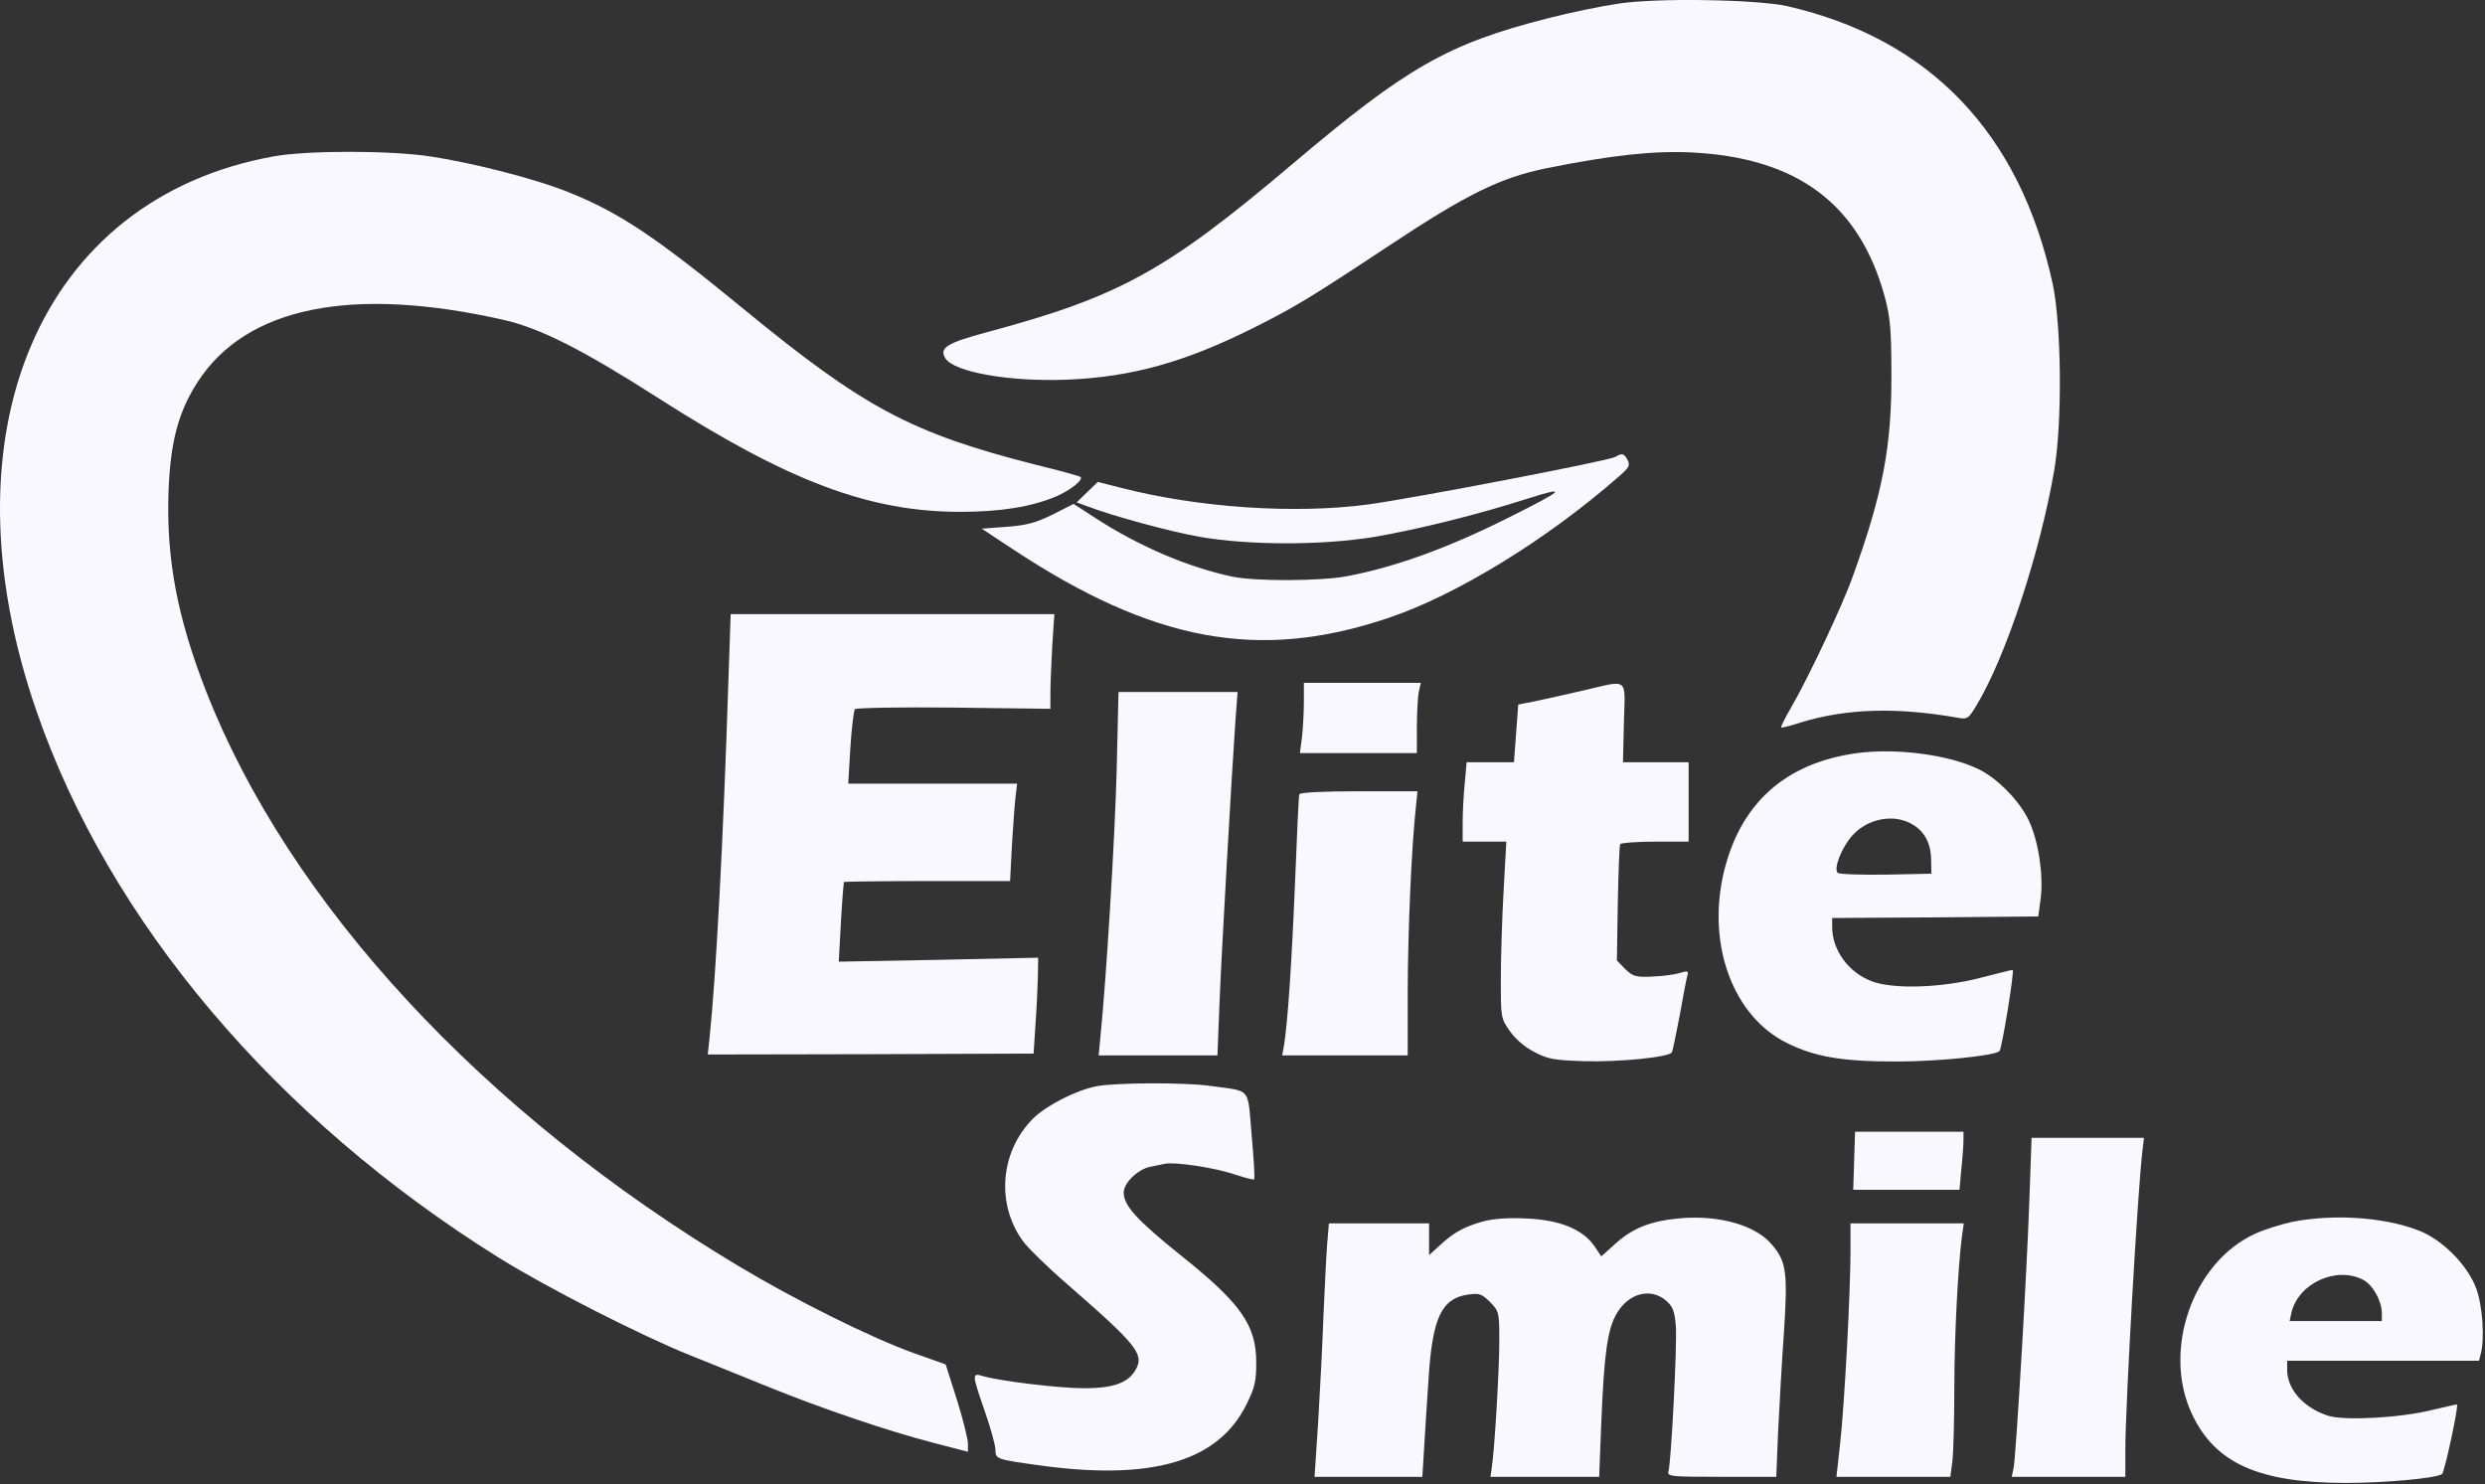 <svg xmlns="http://www.w3.org/2000/svg" width="1085" height="648" viewBox="0 0 1085 648" fill="none"><rect x="0" y="0" width="1085" height="648" fill="#333333" stroke="none"/><path d="M706.361 1.624C699.161 2.691 685.428 5.491 675.694 8.024C632.228 19.091 614.228 29.358 564.761 71.224C509.028 118.424 488.894 129.491 430.761 145.091C413.428 149.758 409.961 151.891 412.761 156.424C416.494 162.558 441.294 166.824 466.361 165.758C494.228 164.558 517.161 158.158 546.628 143.491C564.761 134.424 570.894 130.824 605.961 107.624C640.494 84.691 655.028 77.624 675.028 73.491C703.561 67.758 721.828 65.758 738.494 66.558C784.761 68.824 811.828 89.091 822.894 129.491C825.294 138.424 825.828 143.891 825.828 163.491C825.961 194.691 822.094 215.358 809.028 251.491C804.494 264.424 789.428 296.158 782.094 308.824C779.428 313.358 777.428 317.358 777.694 317.624C777.828 317.891 781.694 316.958 786.094 315.491C806.094 309.358 827.961 308.691 854.628 313.358C859.028 314.158 859.428 313.891 863.028 307.891C875.694 286.958 890.628 241.758 896.894 205.491C900.494 184.691 900.094 141.891 896.228 123.891C881.961 58.158 842.628 16.958 780.361 2.691C767.161 -0.242 723.294 -1.042 706.361 1.624Z" fill="#F9F8FF"></path><path d="M119.428 68.291C17.428 86.691 -26.172 188.958 15.961 310.558C47.694 402.424 120.494 488.424 217.694 549.091C238.628 562.158 279.961 583.224 301.294 591.758C309.694 595.091 325.028 601.358 335.294 605.491C358.628 614.958 387.961 624.958 407.694 630.024L422.628 633.891V630.424C422.628 628.424 420.494 619.758 417.828 611.224L412.894 595.758L399.028 590.824C380.361 584.158 347.428 567.758 322.494 552.824C210.761 485.891 126.228 394.424 89.961 301.758C77.428 269.624 72.628 244.158 73.561 215.091C74.361 192.958 77.828 179.891 86.361 166.691C107.561 134.024 153.428 124.691 219.694 139.624C235.694 143.224 254.228 152.558 287.961 174.158C344.494 210.291 379.694 223.491 419.294 223.491C437.028 223.491 450.628 221.224 461.294 216.691C467.428 214.024 473.028 209.491 471.828 208.291C471.561 207.891 462.761 205.491 452.361 202.958C398.228 189.224 377.294 178.158 324.894 135.091C286.228 103.358 270.628 92.957 248.494 84.024C234.094 78.157 206.494 71.091 187.828 68.291C170.094 65.624 134.094 65.624 119.428 68.291Z" fill="#F9F8FF"></path><path d="M705.294 199.491C702.361 201.224 616.894 217.624 597.161 220.291C564.894 224.558 522.894 221.624 489.294 212.958L479.294 210.424L474.761 214.824L470.094 219.358L474.094 220.824C485.428 225.224 510.494 232.024 523.961 234.424C545.561 238.158 577.294 238.158 600.094 234.424C618.894 231.224 645.294 224.691 667.294 217.624C684.894 212.024 683.028 213.891 658.628 226.024C632.361 239.224 609.161 247.624 587.961 251.624C576.494 253.758 547.961 253.891 537.961 251.758C518.628 247.624 497.694 238.691 478.628 226.424L468.761 220.024L459.561 224.691C452.228 228.291 448.228 229.358 439.561 230.024L428.628 230.824L441.961 239.624C503.428 280.291 549.694 288.824 605.961 269.891C635.961 259.891 675.961 235.224 707.161 207.758C711.294 204.158 711.828 203.091 710.628 200.824C709.028 197.891 708.228 197.758 705.294 199.491Z" fill="#F9F8FF"></path><path d="M318.094 295.491C315.828 366.691 312.628 426.158 309.828 452.958L309.028 460.424L380.095 460.291L451.295 460.024L452.095 447.491C452.628 440.558 453.028 431.091 453.161 426.558L453.295 418.158L409.695 419.091L366.228 419.891L367.161 402.691C367.695 393.224 368.361 385.358 368.495 385.091C368.761 384.958 385.161 384.691 405.028 384.691H441.028L441.828 369.091C442.361 360.558 443.028 350.958 443.428 347.758L444.095 342.158H407.161H370.361L371.295 326.424C371.828 317.891 372.761 310.291 373.295 309.624C373.828 309.091 393.295 308.691 416.495 308.958L458.628 309.491V302.691C458.628 298.958 459.028 289.624 459.428 282.024L460.361 268.158H389.695H319.028L318.094 295.491Z" fill="#F9F8FF"></path><path d="M569.294 306.424C569.294 311.091 568.894 318.024 568.494 321.758L567.561 328.824H593.161H618.628V317.624C618.628 311.491 619.028 304.558 619.428 302.291L620.361 298.158H594.761H569.294V306.424Z" fill="#F9F8FF"></path><path d="M691.294 301.491C683.961 303.224 674.628 305.224 670.361 306.158L662.894 307.624L661.961 320.291L661.028 332.824H650.628H640.361L639.561 341.758C639.028 346.824 638.628 354.558 638.628 359.091V367.491H648.094H657.694L656.494 389.091C655.828 401.091 655.294 418.424 655.294 427.758C655.294 444.291 655.294 444.691 659.294 450.291C661.694 453.758 665.961 457.358 669.961 459.358C675.694 462.424 678.628 462.958 691.961 463.358C707.028 463.758 728.628 461.624 729.961 459.491C730.361 458.824 731.828 451.491 733.428 443.224C734.894 434.958 736.361 427.091 736.761 425.891C737.294 423.891 736.894 423.758 733.028 424.958C730.628 425.624 725.161 426.291 720.894 426.424C714.228 426.691 712.894 426.291 709.561 423.091L705.961 419.358L706.361 394.558C706.628 380.958 707.028 369.224 707.428 368.558C707.828 368.024 714.628 367.491 722.761 367.491H737.294V350.158V332.824H723.028H708.628L709.028 315.491C709.561 295.358 711.428 296.824 691.294 301.491Z" fill="#F9F8FF"></path><path d="M487.561 336.424C486.761 366.424 483.028 427.491 480.494 452.424L479.694 460.824H505.561H531.561L532.494 437.091C533.428 414.158 537.694 339.491 539.428 314.424L540.361 302.158H514.361H488.361L487.561 336.424Z" fill="#F9F8FF"></path><path d="M810.895 328.824C779.428 333.091 759.828 350.824 752.628 380.958C745.161 412.691 756.761 443.891 780.361 455.491C792.628 461.491 804.228 463.491 827.961 463.491C846.361 463.491 870.895 460.958 873.028 458.958C874.095 457.758 879.695 423.491 878.761 423.491C878.228 423.491 871.961 425.091 864.628 426.958C847.695 431.358 826.495 432.024 817.161 428.424C807.028 424.558 799.961 414.824 799.961 404.691V400.824L844.895 400.558L889.961 400.158L891.028 392.158C892.228 382.024 890.095 367.624 885.961 358.558C882.095 350.024 872.095 339.758 863.961 335.891C850.895 329.491 827.961 326.558 810.895 328.824ZM835.561 360.291C840.495 363.358 843.161 368.691 843.161 375.358L843.295 381.491L823.428 381.891C812.495 382.024 803.028 381.758 802.361 381.091C800.495 379.224 804.095 370.024 808.761 364.824C815.695 357.091 827.561 355.091 835.561 360.291Z" fill="#F9F8FF"></path><path d="M567.295 346.824C567.028 347.491 566.228 365.091 565.428 385.624C563.961 420.958 562.228 446.691 560.628 456.424L559.828 460.824H587.295H614.628V432.424C614.761 405.624 616.228 371.091 618.095 353.491L618.895 345.491H593.295C577.295 345.491 567.428 346.024 567.295 346.824Z" fill="#F9F8FF"></path><path d="M478.761 474.291C469.828 476.024 456.761 482.691 451.028 488.424C436.761 502.691 434.761 525.624 446.628 541.891C448.628 544.691 457.428 553.358 466.094 560.824C497.294 588.024 500.094 591.624 495.294 598.958C491.961 604.024 485.428 606.158 473.428 606.158C462.494 606.158 437.294 603.091 429.561 600.958C424.228 599.358 424.228 599.491 429.961 616.158C432.494 623.491 434.628 631.091 434.628 632.958C434.628 637.224 434.894 637.224 456.361 640.158C503.961 646.291 532.094 637.758 544.228 613.224C547.961 605.758 548.494 602.958 548.494 594.958C548.494 578.558 541.828 569.091 515.428 548.024C496.494 532.824 490.628 526.424 490.628 520.691C490.628 516.558 496.761 510.558 502.094 509.491C503.828 509.091 506.761 508.558 508.494 508.158C513.161 507.224 530.761 509.891 539.561 512.958C543.694 514.291 547.294 515.224 547.561 514.958C547.961 514.691 547.428 506.024 546.494 495.624C544.628 474.291 546.628 476.691 528.628 474.158C517.428 472.558 486.894 472.691 478.761 474.291Z" fill="#F9F8FF"></path><path d="M809.561 506.824L809.161 519.491H832.361H855.561L856.361 510.424C856.894 505.491 857.294 499.891 857.294 497.758V494.158H833.694H809.961L809.561 506.824Z" fill="#F9F8FF"></path><path d="M886.095 523.091C885.028 555.091 880.228 636.024 879.161 641.091L878.361 644.824H903.161H927.961V633.091C927.961 613.624 933.428 518.824 935.428 502.424L936.095 496.824H911.561H887.028L886.095 523.091Z" fill="#F9F8FF"></path><path d="M646.895 533.491C639.028 535.758 634.495 538.291 628.361 544.024L623.961 548.024V541.091V534.158H602.095H580.228L579.428 543.758C579.028 549.091 578.361 563.091 577.828 574.824C577.428 586.558 576.361 607.091 575.561 620.424L573.961 644.824H597.428H621.028L621.828 631.758C622.228 624.691 623.161 610.691 623.828 600.691C625.561 575.091 629.561 566.824 641.161 565.224C645.828 564.558 647.028 564.958 650.628 568.558C654.495 572.558 654.628 572.958 654.628 585.491C654.628 598.291 652.495 634.158 651.295 641.091L650.761 644.824H674.495H698.228L699.161 621.091C700.361 591.491 701.828 580.558 705.695 573.891C710.761 564.691 720.628 562.024 727.428 567.891C730.361 570.424 731.161 572.424 731.695 578.824C732.361 586.558 729.695 638.024 728.495 642.424C727.828 644.691 729.561 644.824 751.695 644.824H775.561L776.361 625.091C776.895 614.291 777.961 594.824 778.895 581.891C780.628 555.624 779.961 550.824 773.695 543.491C766.761 535.091 751.028 530.558 734.228 531.891C721.161 532.958 713.161 536.024 705.561 542.824L699.161 548.558L696.095 544.024C691.028 536.691 680.761 532.558 666.228 532.024C658.095 531.624 651.561 532.158 646.895 533.491Z" fill="#F9F8FF"></path><path d="M1000.89 533.491C995.961 534.558 988.628 536.824 984.628 538.691C957.428 551.091 943.961 589.491 957.028 617.358C967.161 638.958 986.228 647.491 1024.36 647.491C1041.03 647.491 1063.56 645.491 1066.23 643.624C1067.29 642.958 1073.56 614.024 1072.76 613.224C1072.76 613.091 1067.83 614.291 1061.96 615.624C1048.23 619.091 1023.56 620.424 1016.49 618.158C1005.83 614.691 998.628 606.691 998.628 598.158V594.158H1040.49H1082.36L1083.16 591.091C1084.89 584.424 1083.96 570.158 1081.16 562.558C1077.29 552.158 1066.09 540.958 1055.56 537.091C1040.49 531.358 1018.63 530.024 1000.89 533.491ZM1031.83 558.824C1035.96 560.958 1039.96 568.024 1039.96 573.358V576.824H1019.83H999.694L1000.49 573.091C1003.56 560.291 1020.09 552.691 1031.83 558.824Z" fill="#F9F8FF"></path><path d="M807.961 546.424C807.961 564.424 805.295 614.024 803.428 630.424L801.828 644.824H826.761H851.561L852.495 637.758C852.895 634.024 853.295 619.758 853.295 606.158C853.295 583.358 854.895 553.224 856.628 539.758L857.428 534.158H832.761H807.961V546.424Z" fill="#F9F8FF"></path></svg>